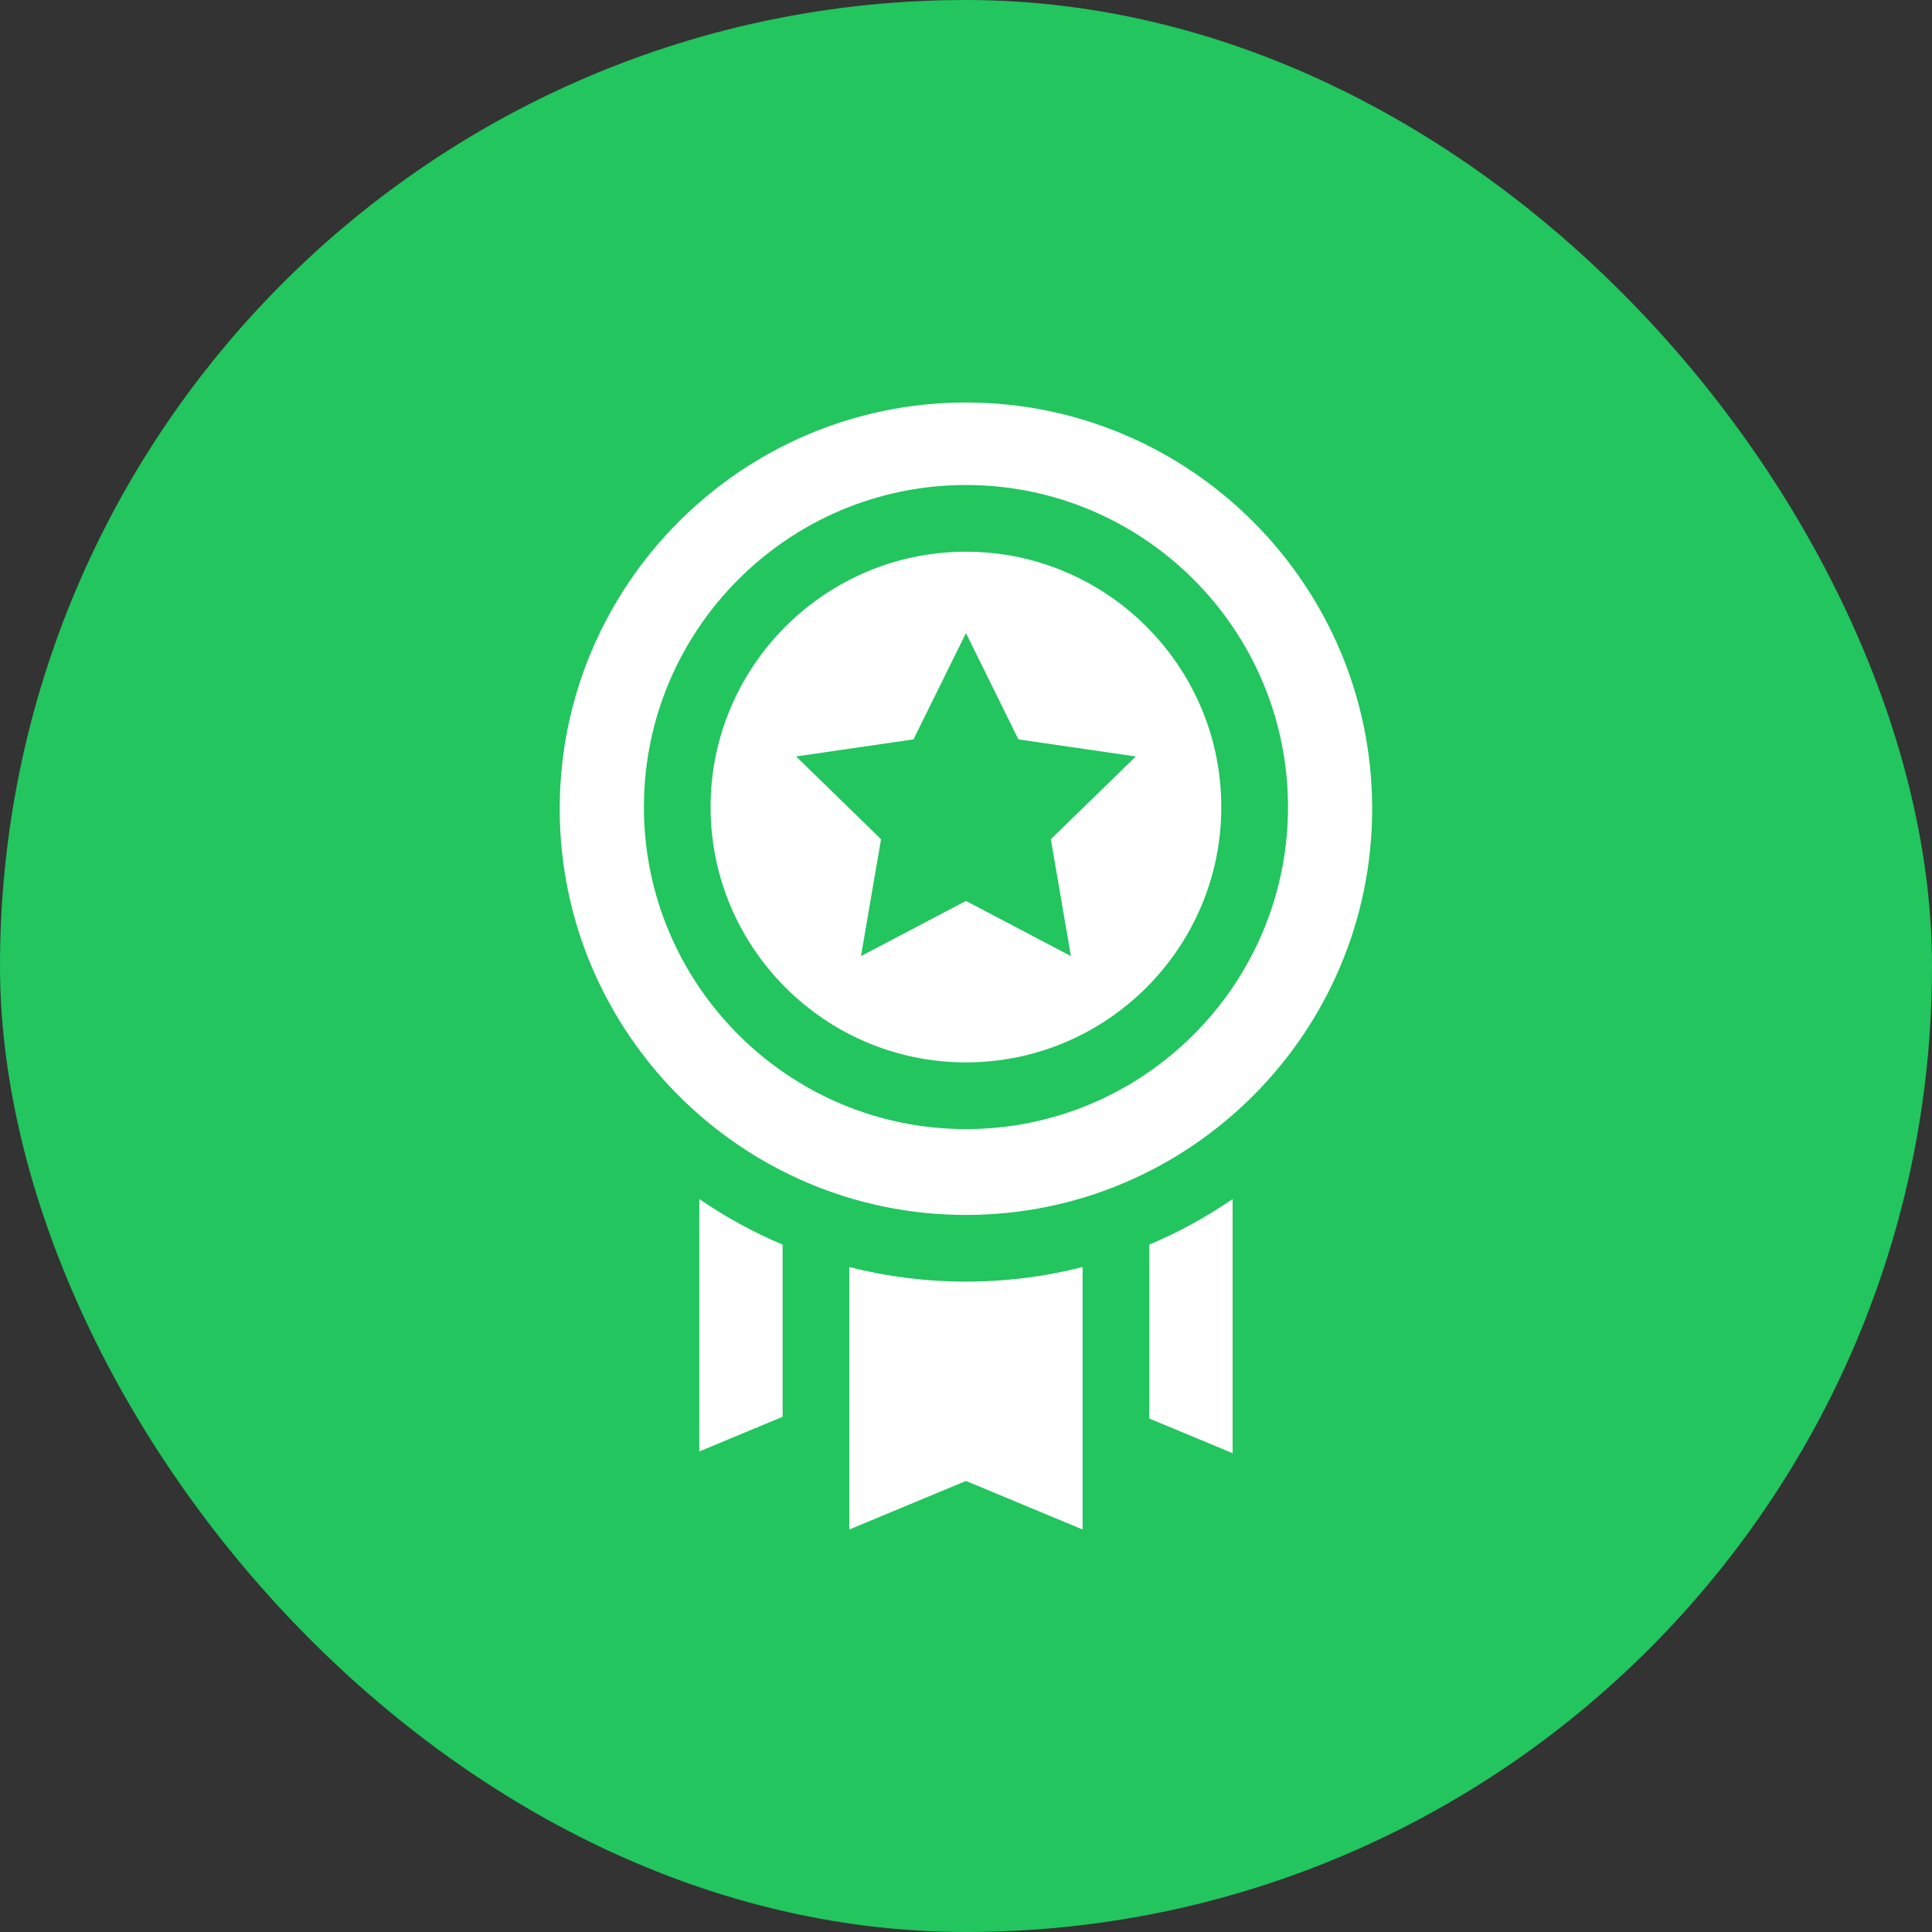 <svg width="48" height="48" viewBox="0 0 48 48" fill="none" xmlns="http://www.w3.org/2000/svg">
<rect x="0" y="0" width="48" height="48" fill="#333333" stroke="none"/>
<rect width="48" height="48" rx="24" fill="#22C55E"/>
<g clip-path="url(#clip0_4956_17783)">
<path d="M28.554 30.922V35.243L30.624 36.104V29.79C29.973 30.236 29.28 30.616 28.554 30.922ZM17.374 29.79V36.061L19.444 35.2V30.922C18.718 30.616 18.024 30.236 17.374 29.79ZM23.999 31.841C23.021 31.842 22.048 31.72 21.1 31.479V38L23.999 36.794L26.897 38V31.479C25.95 31.72 24.976 31.842 23.999 31.841ZM23.999 10C18.434 10 13.906 14.527 13.906 20.092C13.906 25.657 18.434 30.185 23.999 30.185C29.564 30.185 34.091 25.657 34.091 20.092C34.091 14.527 29.564 10 23.999 10ZM23.999 28.052C19.587 28.052 15.998 24.463 15.998 20.051C15.998 15.639 19.587 12.05 23.999 12.05C28.41 12.05 32 15.639 32 20.051C32 24.463 28.41 28.052 23.999 28.052ZM23.999 13.707C20.5 13.707 17.654 16.553 17.654 20.051C17.654 23.549 20.5 26.395 23.999 26.395C27.497 26.395 30.343 23.549 30.343 20.051C30.343 16.553 27.497 13.707 23.999 13.707ZM26.606 23.754L23.999 22.383L21.391 23.754L21.889 20.85L19.78 18.794L22.695 18.37L23.999 15.729L25.302 18.37L28.218 18.794L26.108 20.85L26.606 23.754Z" fill="white"/>
</g>
<defs>
<clipPath id="clip0_4956_17783">
<rect width="28" height="28" fill="white" transform="translate(10 10)"/>
</clipPath>
</defs>
</svg>

